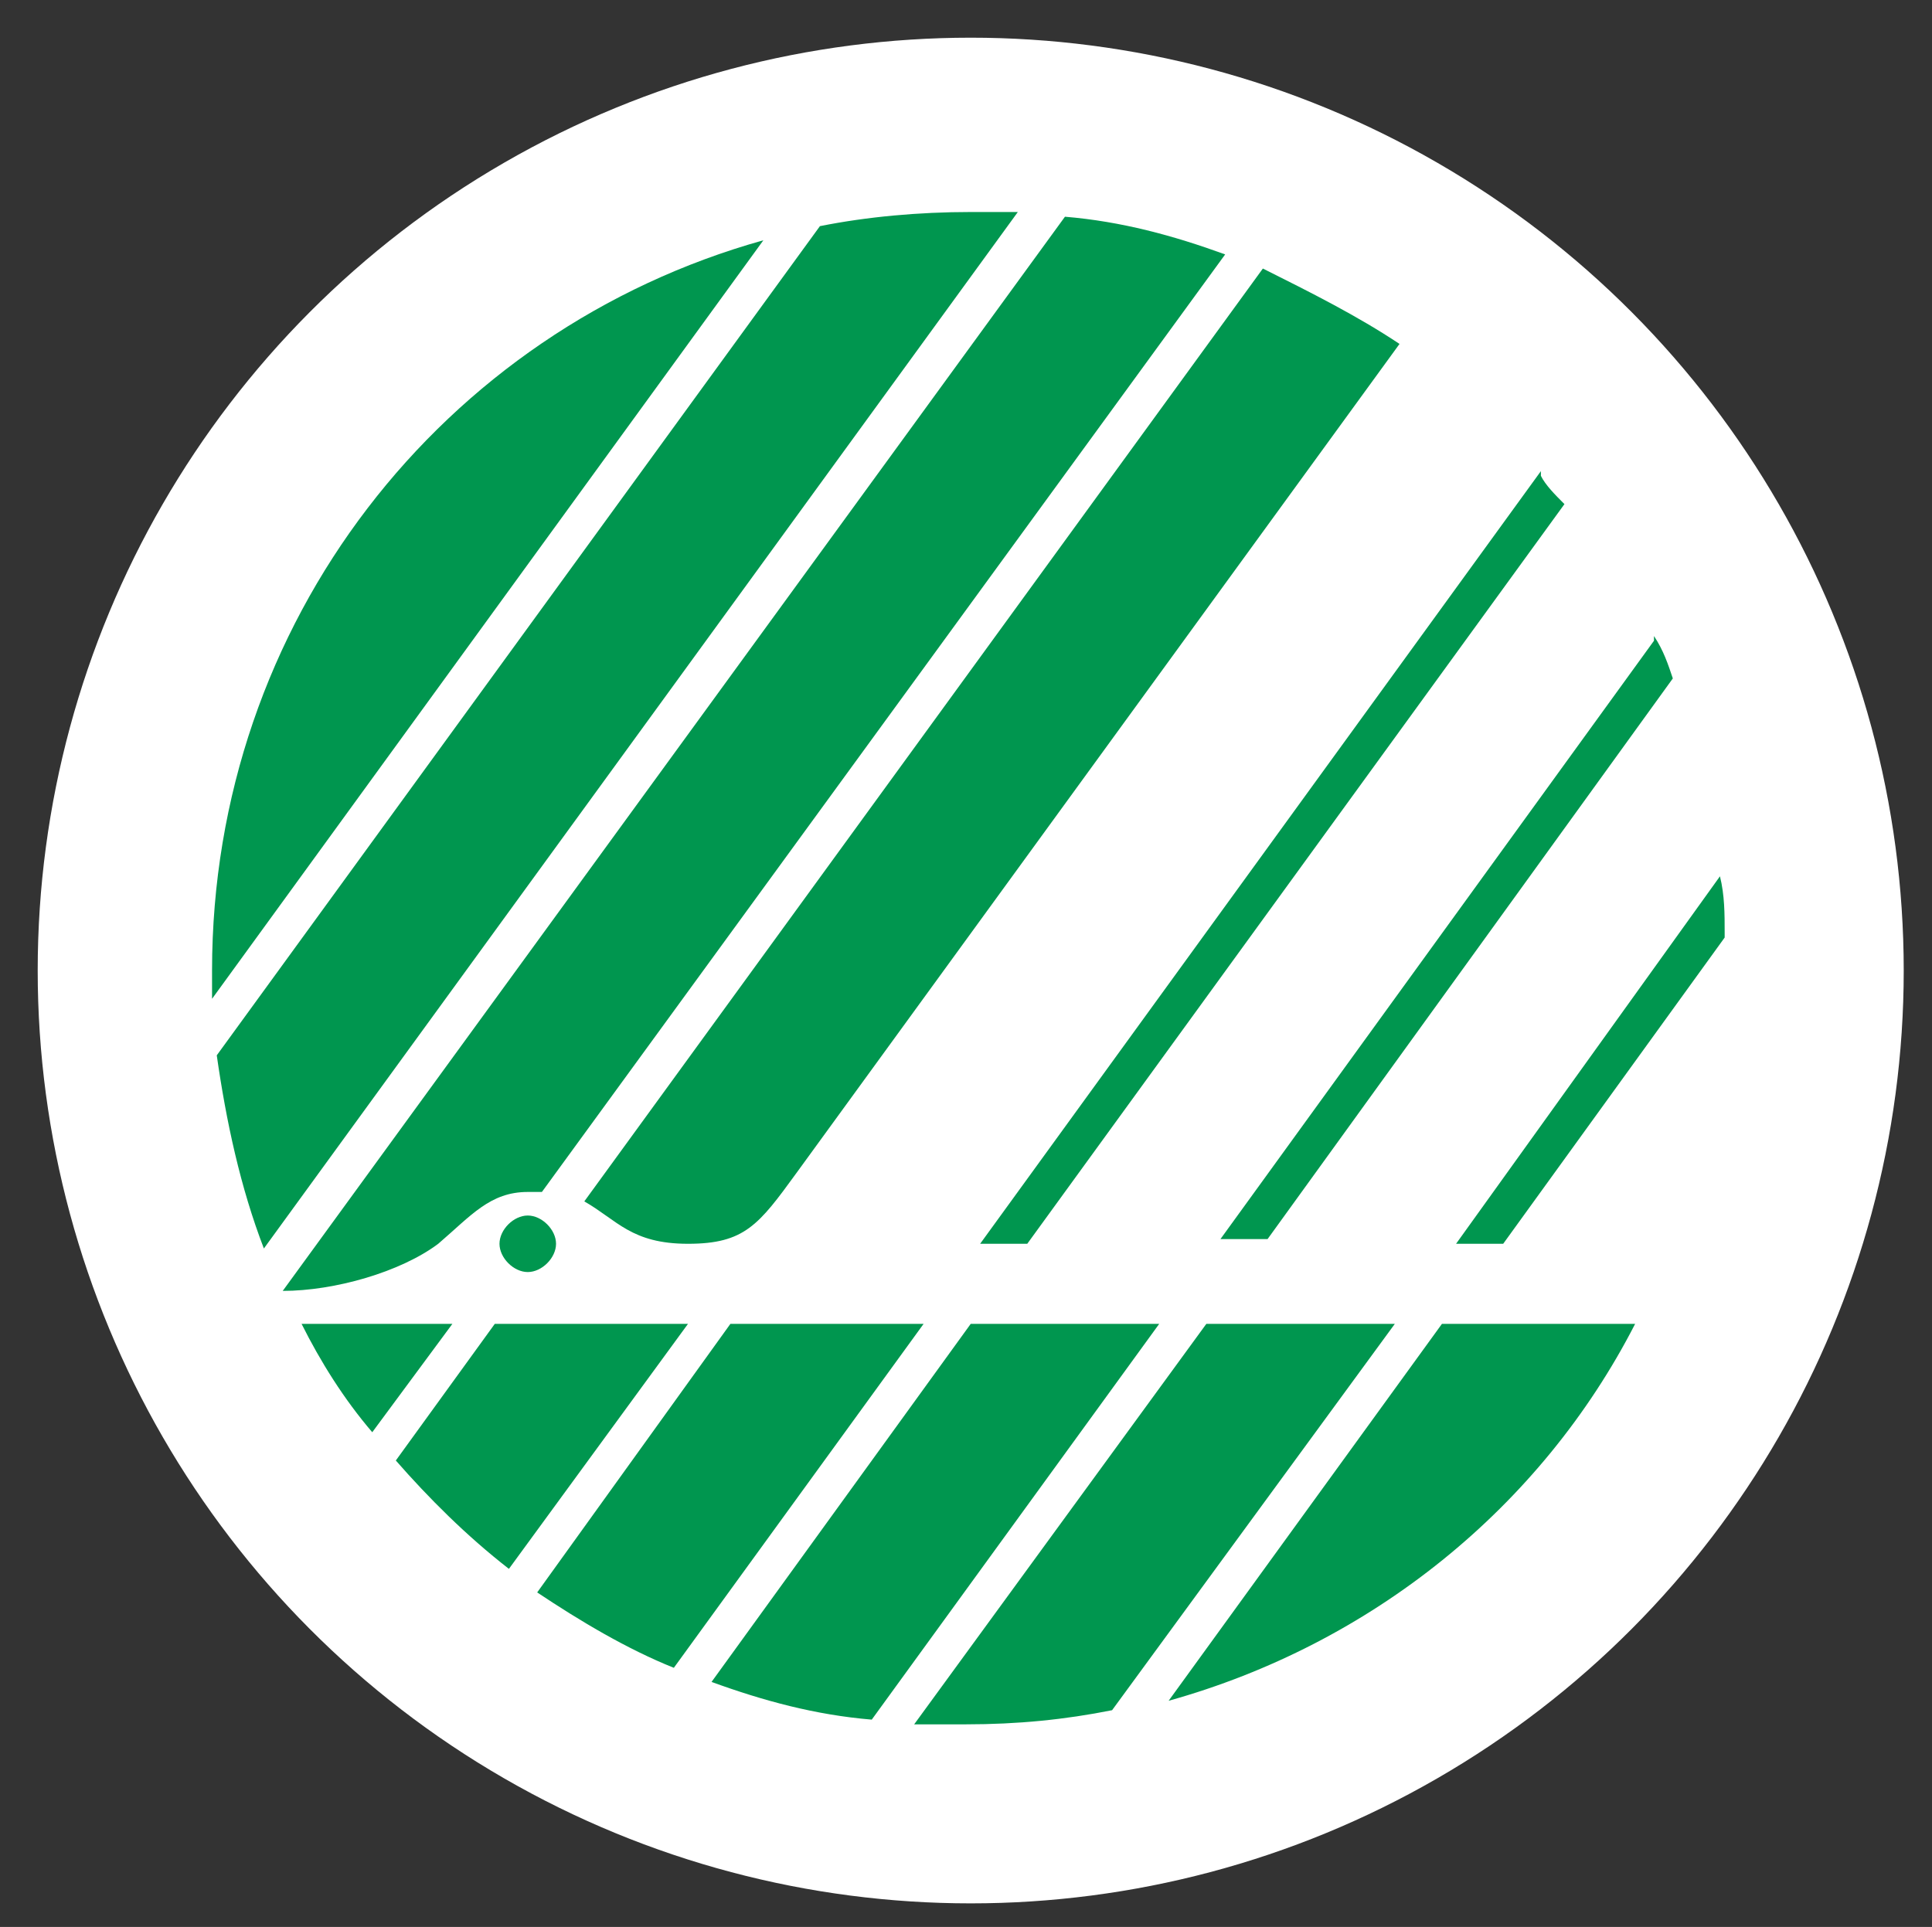 <?xml version="1.0" encoding="UTF-8"?>
<svg id="Layer_1" xmlns="http://www.w3.org/2000/svg" baseProfile="tiny" version="1.2" viewBox="0 0 41 40.9">
  <rect x="0" y="0" width="41" height="40.9" fill="#333333" stroke="none"/>
  <!-- Generator: Adobe Illustrator 29.2.1, SVG Export Plug-In . SVG Version: 2.1.0 Build 116)  -->
  <circle cx="20.6" cy="20.6" r="19.8" fill="#fff"/>
  <g>
    <ellipse cx="20.6" cy="20.6" rx="16.1" ry="16.1" fill="#fff"/>
    <path d="M16.2,5.1L4.5,21.2c0-.2,0-.4,0-.6,0-7.4,4.9-13.6,11.7-15.5ZM29.7,7.3c-.9-.6-1.9-1.1-2.9-1.6l-14.4,19.8c.7.4,1,.9,2.2.9s1.5-.4,2.3-1.5L29.7,7.3ZM6,27.4c1.1,0,2.5-.4,3.3-1,.7-.6,1.1-1.1,1.9-1.1s.2,0,.3,0L26,5.4c-1.1-.4-2.2-.7-3.4-.8L6,27.4s0,0,0,0ZM6.4,28.1c.4.8.9,1.6,1.5,2.3l1.7-2.3h-3.1ZM25.6,28.1l-6.2,8.5c.4,0,.7,0,1.1,0,1.1,0,2.1-.1,3.1-.3l6-8.2h-4ZM21.6,4.5c-.3,0-.7,0-1,0-1.1,0-2.2.1-3.2.3L4.6,22.4c.2,1.4.5,2.8,1,4.1L21.6,4.5ZM30.6,28.1l-5.8,8c4.3-1.2,7.9-4.1,9.9-8h-4.1ZM20.6,28.1l-5.5,7.6c1.1.4,2.2.7,3.4.8l6.1-8.4h-4ZM15.5,28.1l-4.1,5.7c.9.6,1.9,1.2,2.9,1.6l5.3-7.3h-4ZM10.5,28.1l-2.1,2.9c.7.8,1.5,1.6,2.4,2.3l3.8-5.2h-4ZM11.2,25.8c-.3,0-.6.3-.6.6s.3.6.6.6.6-.3.6-.6-.3-.6-.6-.6ZM36.6,19.8c0-.4,0-.8-.1-1.2l-5.6,7.8h1l4.7-6.5ZM35.1,13.6l-9.2,12.7h1l8.6-11.9c-.1-.3-.2-.6-.4-.9ZM32.7,10l-11.9,16.4h1l11.4-15.7c-.2-.2-.4-.4-.5-.6Z" fill="#00964f"/>
  </g>
</svg>